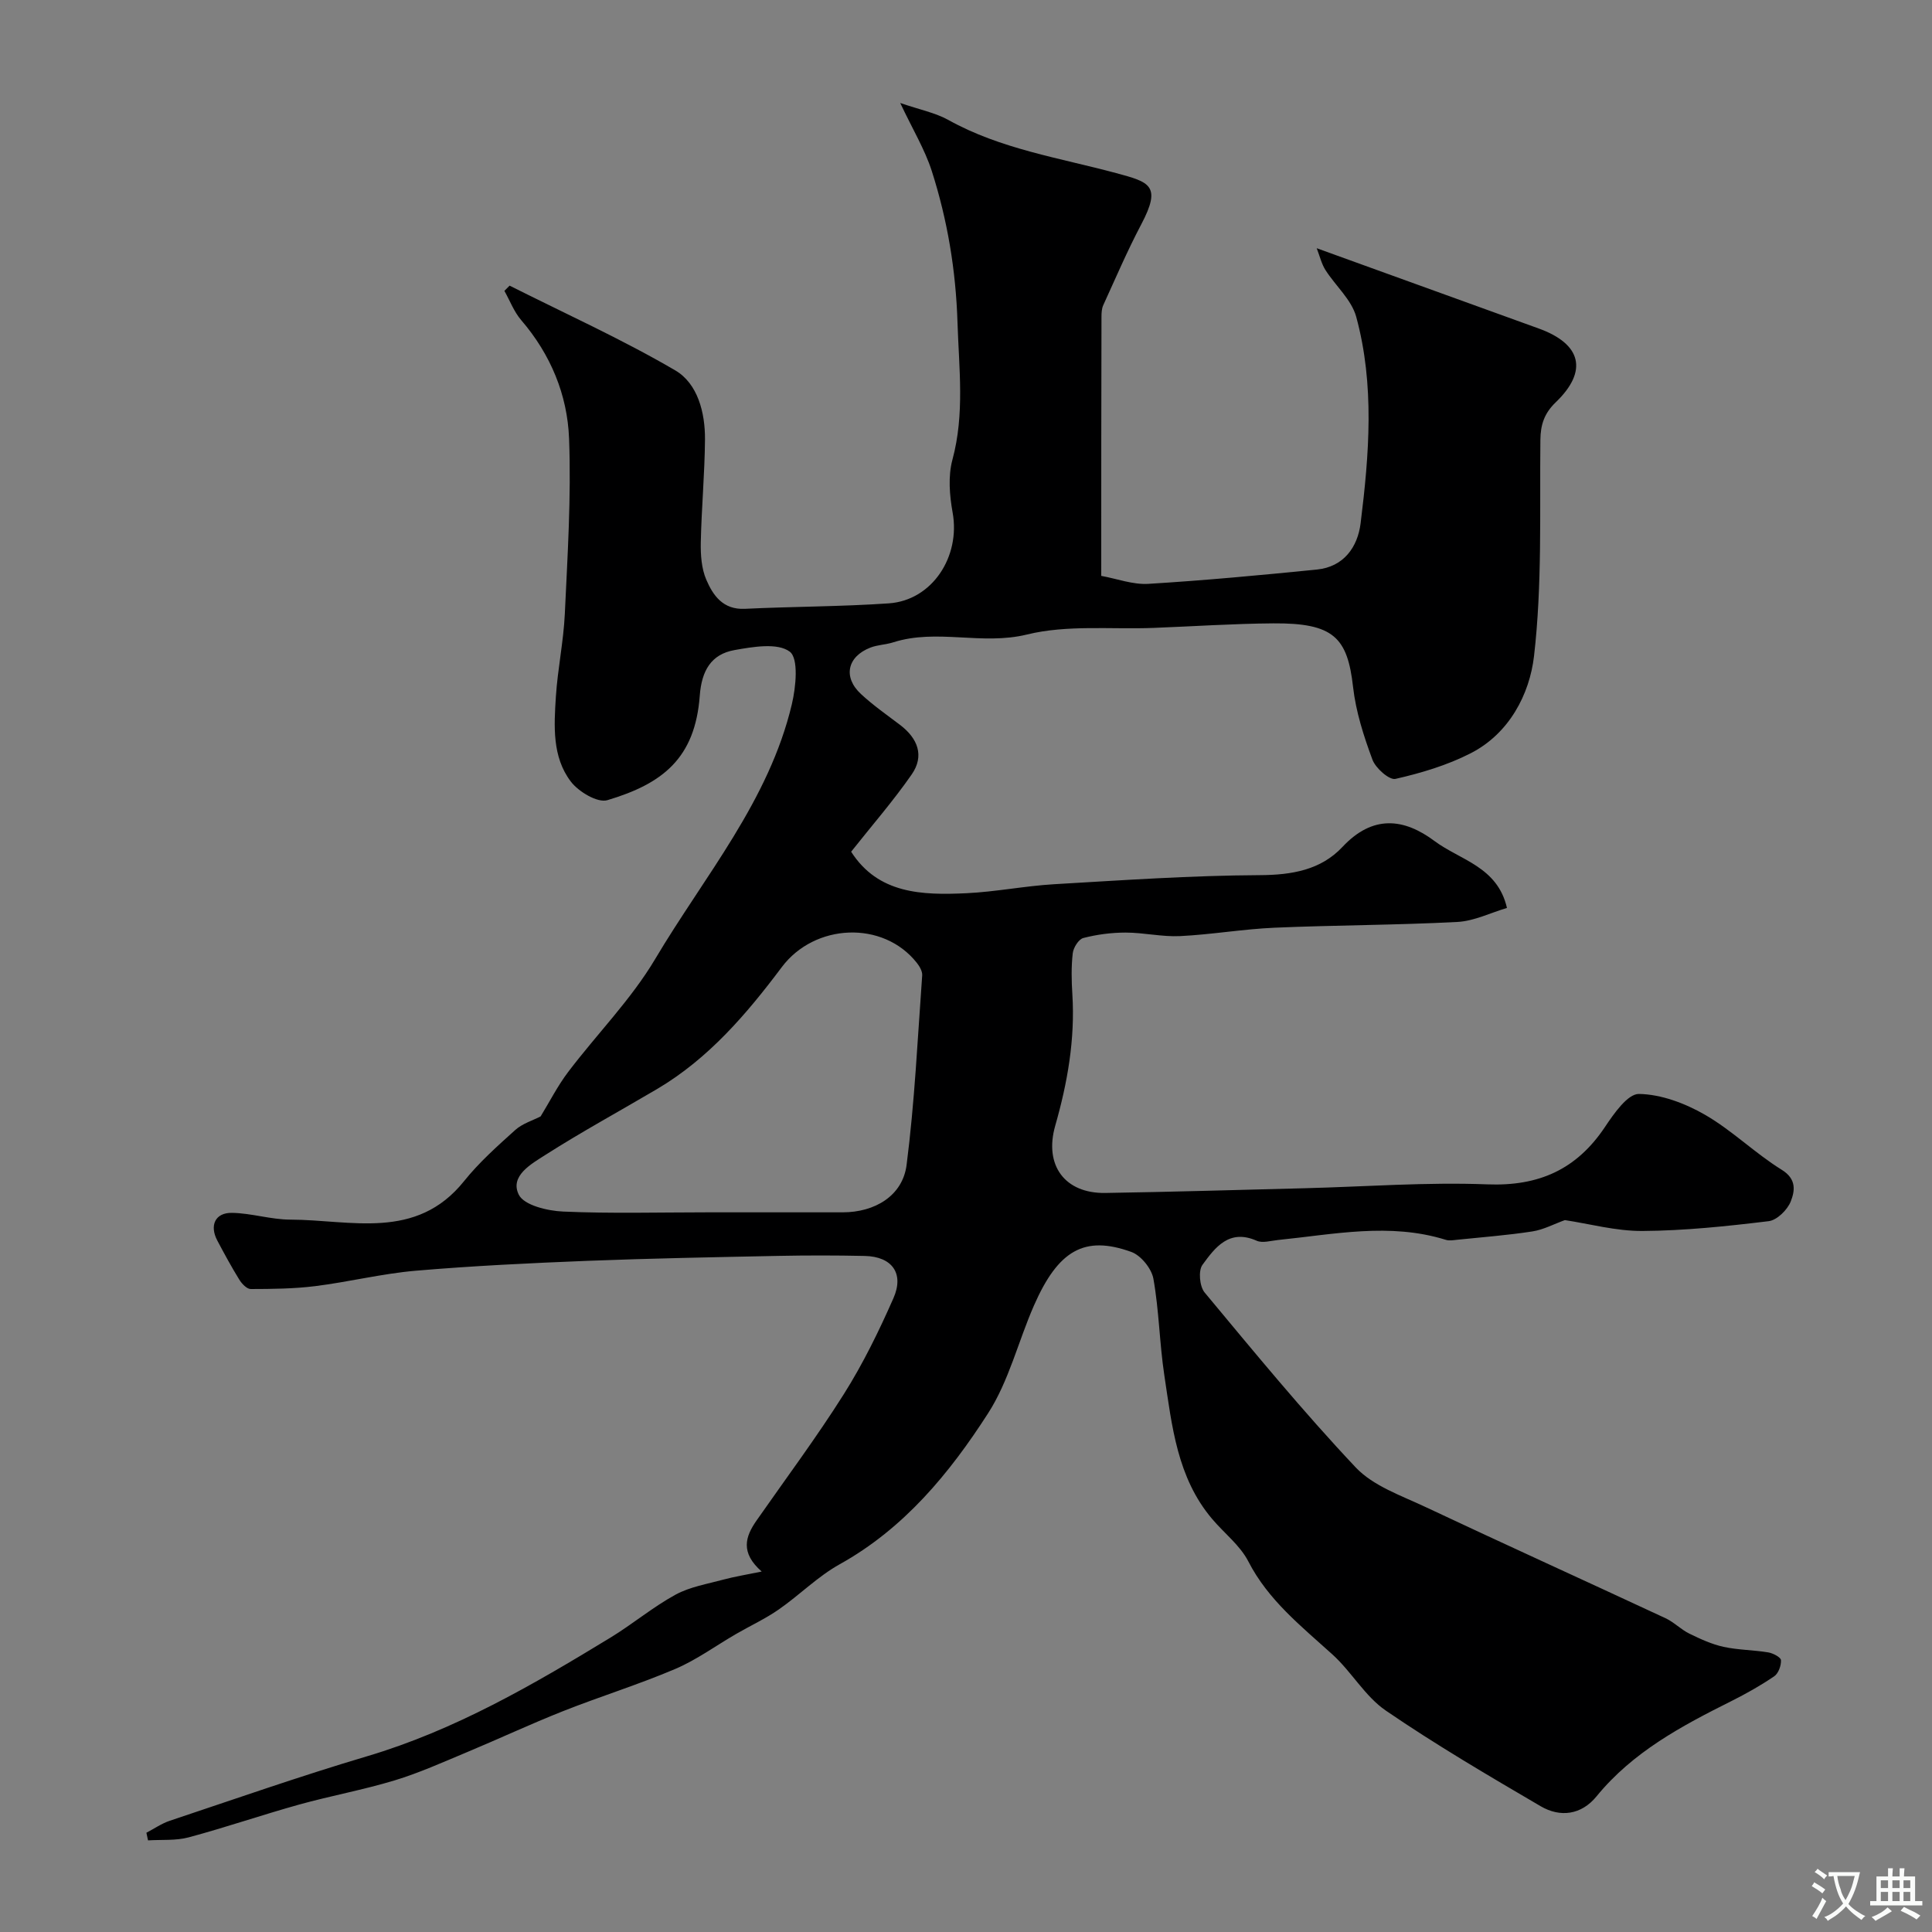 <svg enable-background="new 0 0 400 400" viewBox="0 0 400 400" xmlns="http://www.w3.org/2000/svg"><rect x="0" y="0" width="400" height="400" fill="#808080" stroke="none"/><path d="m30.31 379.45c1.61-.84 3.14-1.91 4.84-2.48 13.57-4.53 27.09-9.27 40.8-13.34 18.22-5.4 34.41-14.81 50.44-24.58 4.59-2.8 8.77-6.32 13.47-8.89 3.01-1.64 6.61-2.22 9.99-3.14 2.27-.61 4.61-.98 7.85-1.65-4.48-3.94-3.39-7.24-1.06-10.57 6.07-8.7 12.43-17.22 18.08-26.18 3.96-6.28 7.26-13.04 10.26-19.85 2.27-5.16-.32-8.62-5.95-8.74-6-.13-12-.13-18-.01-13.12.27-26.25.51-39.36 1.02-11.88.47-23.76 1.04-35.6 2.05-6.97.6-13.85 2.32-20.81 3.19-4.41.55-8.9.59-13.35.6-.8 0-1.83-1.08-2.35-1.92-1.63-2.63-3.11-5.37-4.56-8.1-1.67-3.14-.46-5.81 3.03-5.75 4.03.06 8.05 1.39 12.08 1.4 12.53.03 26.04 4.41 35.97-7.97 3.11-3.88 6.89-7.25 10.6-10.59 1.49-1.34 3.63-1.97 5.25-2.81 1.83-2.98 3.5-6.29 5.7-9.2 5.95-7.85 13.03-14.99 18.02-23.39 10.19-17.16 23.56-32.73 28.3-52.77.84-3.57 1.42-9.46-.44-10.86-2.52-1.89-7.62-1.01-11.43-.33-4.86.86-6.82 4.29-7.2 9.44-.97 12.99-7.7 18.23-19.14 21.64-2.03.6-5.97-1.76-7.56-3.86-3.89-5.12-3.48-11.51-3.09-17.59.37-5.72 1.58-11.39 1.85-17.12.56-12.09 1.34-24.22.88-36.29-.34-9.05-3.81-17.44-9.91-24.53-1.49-1.73-2.34-4.03-3.48-6.06l1.08-1.08c11.47 5.77 23.22 11.07 34.29 17.54 4.65 2.72 6.2 8.74 6.16 14.31-.06 7.1-.72 14.2-.87 21.31-.05 2.58.14 5.39 1.13 7.7 1.41 3.29 3.47 6.26 7.99 6.05 9.93-.48 19.88-.45 29.79-1.13 8.99-.61 14.89-9.66 13.23-18.81-.64-3.55-.96-7.53-.04-10.93 2.56-9.48 1.35-18.88 1.05-28.42-.34-10.79-2.07-21.18-5.32-31.34-1.43-4.45-3.92-8.56-6.54-14.1 4.06 1.4 7.27 2.02 9.97 3.52 10.85 6.04 23.03 7.84 34.74 11 6.9 1.86 9.47 2.52 5.19 10.62-2.87 5.44-5.3 11.12-7.86 16.72-.33.72-.37 1.62-.37 2.43-.05 17.54-.05 35.08-.05 53.62 3.26.59 6.56 1.85 9.77 1.65 11.64-.71 23.27-1.8 34.88-2.96 5.57-.56 8.44-4.67 9.05-9.58 1.77-14.26 2.93-28.66-.91-42.75-.97-3.55-4.29-6.42-6.38-9.7-.79-1.25-1.14-2.78-1.8-4.5 15.78 5.71 30.87 11.18 45.96 16.62 8.86 3.2 10.27 8.8 3.54 15.27-2.37 2.28-3.16 4.61-3.19 7.82-.16 14.94.39 29.99-1.32 44.76-.92 7.88-5.13 16.03-13.14 20.11-4.84 2.47-10.22 4.08-15.54 5.29-1.28.29-4.12-2.22-4.77-3.98-1.8-4.85-3.43-9.92-4.01-15.03-1.16-10.26-4-13.28-16.51-13.19-8.27.06-16.53.62-24.8.94-8.77.34-17.86-.68-26.21 1.37-9.35 2.29-18.64-1.27-27.69 1.62-1.54.49-3.24.51-4.73 1.09-4.79 1.87-5.71 6.12-1.95 9.61 2.51 2.33 5.35 4.31 8.08 6.38 3.67 2.78 5.12 6.4 2.42 10.28-3.82 5.5-8.25 10.58-12.53 15.99 5.6 8.76 14.72 9.02 23.89 8.59 6.05-.29 12.06-1.5 18.11-1.86 14.19-.83 28.4-1.81 42.61-1.88 6.66-.03 12.65-1.08 17.11-5.84 6.25-6.68 12.7-5.98 19.08-1.21 5.28 3.94 13.03 5.29 14.98 13.84-3.37.99-6.79 2.72-10.28 2.9-12.58.66-25.2.65-37.8 1.19-6.54.28-13.05 1.42-19.6 1.74-3.74.18-7.51-.73-11.27-.73-2.93 0-5.92.39-8.75 1.12-.98.25-2.07 2-2.2 3.17-.32 2.8-.26 5.66-.08 8.49.58 9.31-1 18.3-3.55 27.22-2.34 8.22 2.02 14.04 10.37 13.91 13.77-.22 27.54-.63 41.31-.98 12.6-.32 25.23-1.29 37.8-.8 10.65.41 18.45-3.08 24.32-11.85 1.85-2.77 4.71-6.9 7.05-6.87 4.6.07 9.56 1.94 13.66 4.3 5.63 3.24 10.38 7.98 15.92 11.41 3.14 1.94 2.68 4.43 1.86 6.53-.68 1.75-2.85 3.89-4.57 4.1-8.66 1.05-17.38 1.97-26.09 2.03-5.53.04-11.08-1.5-16.11-2.25-2.23.8-4.41 1.98-6.71 2.34-5.16.8-10.39 1.19-15.59 1.73-.78.08-1.64.24-2.36.01-11.6-3.61-23.17-1.13-34.75.04-1.47.15-3.19.69-4.4.15-5.7-2.52-8.61 1.4-11.23 5-.88 1.21-.59 4.46.45 5.71 10.21 12.27 20.35 24.63 31.29 36.23 3.63 3.84 9.4 5.81 14.4 8.17 16.53 7.78 33.18 15.33 49.75 23.05 1.75.82 3.17 2.32 4.91 3.18 2.27 1.11 4.63 2.2 7.08 2.74 3.02.66 6.19.64 9.26 1.15.99.16 2.61 1.01 2.64 1.61.06 1.11-.52 2.74-1.4 3.34-2.82 1.92-5.83 3.61-8.88 5.14-10.31 5.15-20.4 10.53-27.9 19.71-3.13 3.84-7.5 4.44-11.59 2.04-10.83-6.34-21.69-12.71-32.04-19.79-4.31-2.95-7.09-8.03-11.04-11.61-6.46-5.86-13.28-11.21-17.43-19.28-1.71-3.33-5-5.84-7.49-8.79-7.26-8.56-8.31-19.25-9.89-29.68-1.01-6.65-1.09-13.44-2.27-20.05-.38-2.11-2.58-4.83-4.57-5.55-9.71-3.5-15.13-.36-20.16 11.09-3.26 7.43-5.19 15.64-9.52 22.35-7.98 12.4-17.35 23.8-30.71 31.23-4.53 2.52-8.3 6.36-12.6 9.35-2.77 1.93-5.88 3.36-8.81 5.06-4.21 2.43-8.19 5.37-12.63 7.26-7.61 3.24-15.54 5.69-23.24 8.74-6.74 2.67-13.31 5.75-20 8.54-4.91 2.05-9.79 4.25-14.86 5.79-6.5 1.97-13.23 3.19-19.78 5.01-7.65 2.13-15.17 4.72-22.84 6.78-2.67.72-5.61.45-8.43.63-.11-.54-.23-1.06-.34-1.58zm116.21-128.45h27.95c6.66 0 12.41-3.42 13.23-9.81 1.67-13.01 2.28-26.15 3.23-39.25.06-.84-.54-1.87-1.11-2.59-6.99-8.85-21.16-8.17-27.95.87-7.29 9.72-15.18 18.97-25.86 25.27-7.71 4.55-15.58 8.83-23.12 13.64-2.88 1.84-7.4 4.34-5.48 8.22 1.09 2.19 5.94 3.35 9.17 3.49 9.96.44 19.96.16 29.94.16z" fill="#000001"/><g fill="#fafbfa"><path d="m377.9 391.2c-.2.3-.4.5-.6.8-.7-.6-1.4-1-2.2-1.5.2-.3.4-.5.5-.8.6.4 1.4.8 2.3 1.5zm-1.8 6.1c-.2-.2-.5-.4-.9-.6.4-.6.8-1.2 1.2-1.9s.7-1.3.9-1.9c.3.3.5.5.8.7-.7 1.3-1.4 2.6-2 3.7zm2.2-9c-.3.3-.5.5-.6.8-.6-.6-1.3-1.1-2-1.5.3-.3.5-.5.6-.7.6.5 1.3.9 2 1.4zm.3.2v-.9h2 4.5c-.3 1.3-.6 2.5-1 3.6s-.9 2.1-1.4 3c.4.5 1 1 1.6 1.4s1.2.8 1.9 1.1c-.3.2-.5.4-.8.8-.4-.3-1-.7-1.6-1.2s-1.2-1.1-1.6-1.6c-.5.6-1.1 1.1-1.7 1.6s-1.4.9-2.1 1.4c-.1-.3-.3-.5-.7-.8.6-.2 1.2-.5 1.9-1s1.4-1.1 2-1.8c-.5-.8-.9-1.6-1.2-2.5s-.6-2-.8-3.2c-.4.1-.7.1-1 .1zm2.5 2.7c.2 1 .7 1.7 1 2.2.3-.5.6-1.1 1-2s.6-1.9.9-3h-3.2-.4c.1.9.3 1.8.7 2.8z"/><path d="m396.5 388.5v1.5 3.6h1.5v.9c-.4 0-1 0-1.7 0h-7.9c-.5 0-.9 0-1.2 0v-.9h1.3v-3.5c0-.7 0-1.2 0-1.6h2.4c0-.8 0-1.4 0-1.7h1c0 .3-.1.8-.1 1.7h1.5c0-.8 0-1.4 0-1.7h1c0 .3-.1.9-.1 1.7zm-8.2 9.2c-.2-.3-.5-.5-.8-.8.8-.3 1.4-.6 1.9-.9s1-.7 1.4-1.1c.3.3.6.5.9.8-1.6 1-2.8 1.6-3.4 2zm2.6-6.8v-1.6h-1.5v1.6zm0 2.7v-1.9h-1.5v1.9zm2.4-2.7v-1.6h-1.5v1.6zm0 2.7v-1.9h-1.5v1.9zm.2 2 .7-.8c.4.2.9.5 1.6.8s1.3.7 1.8 1c-.3.3-.5.5-.8.8-.4-.3-1.5-1-3.3-1.8zm2-4.7v-1.6h-1.4v1.6zm0 2.7v-1.9h-1.4v1.9z"/></g></svg>